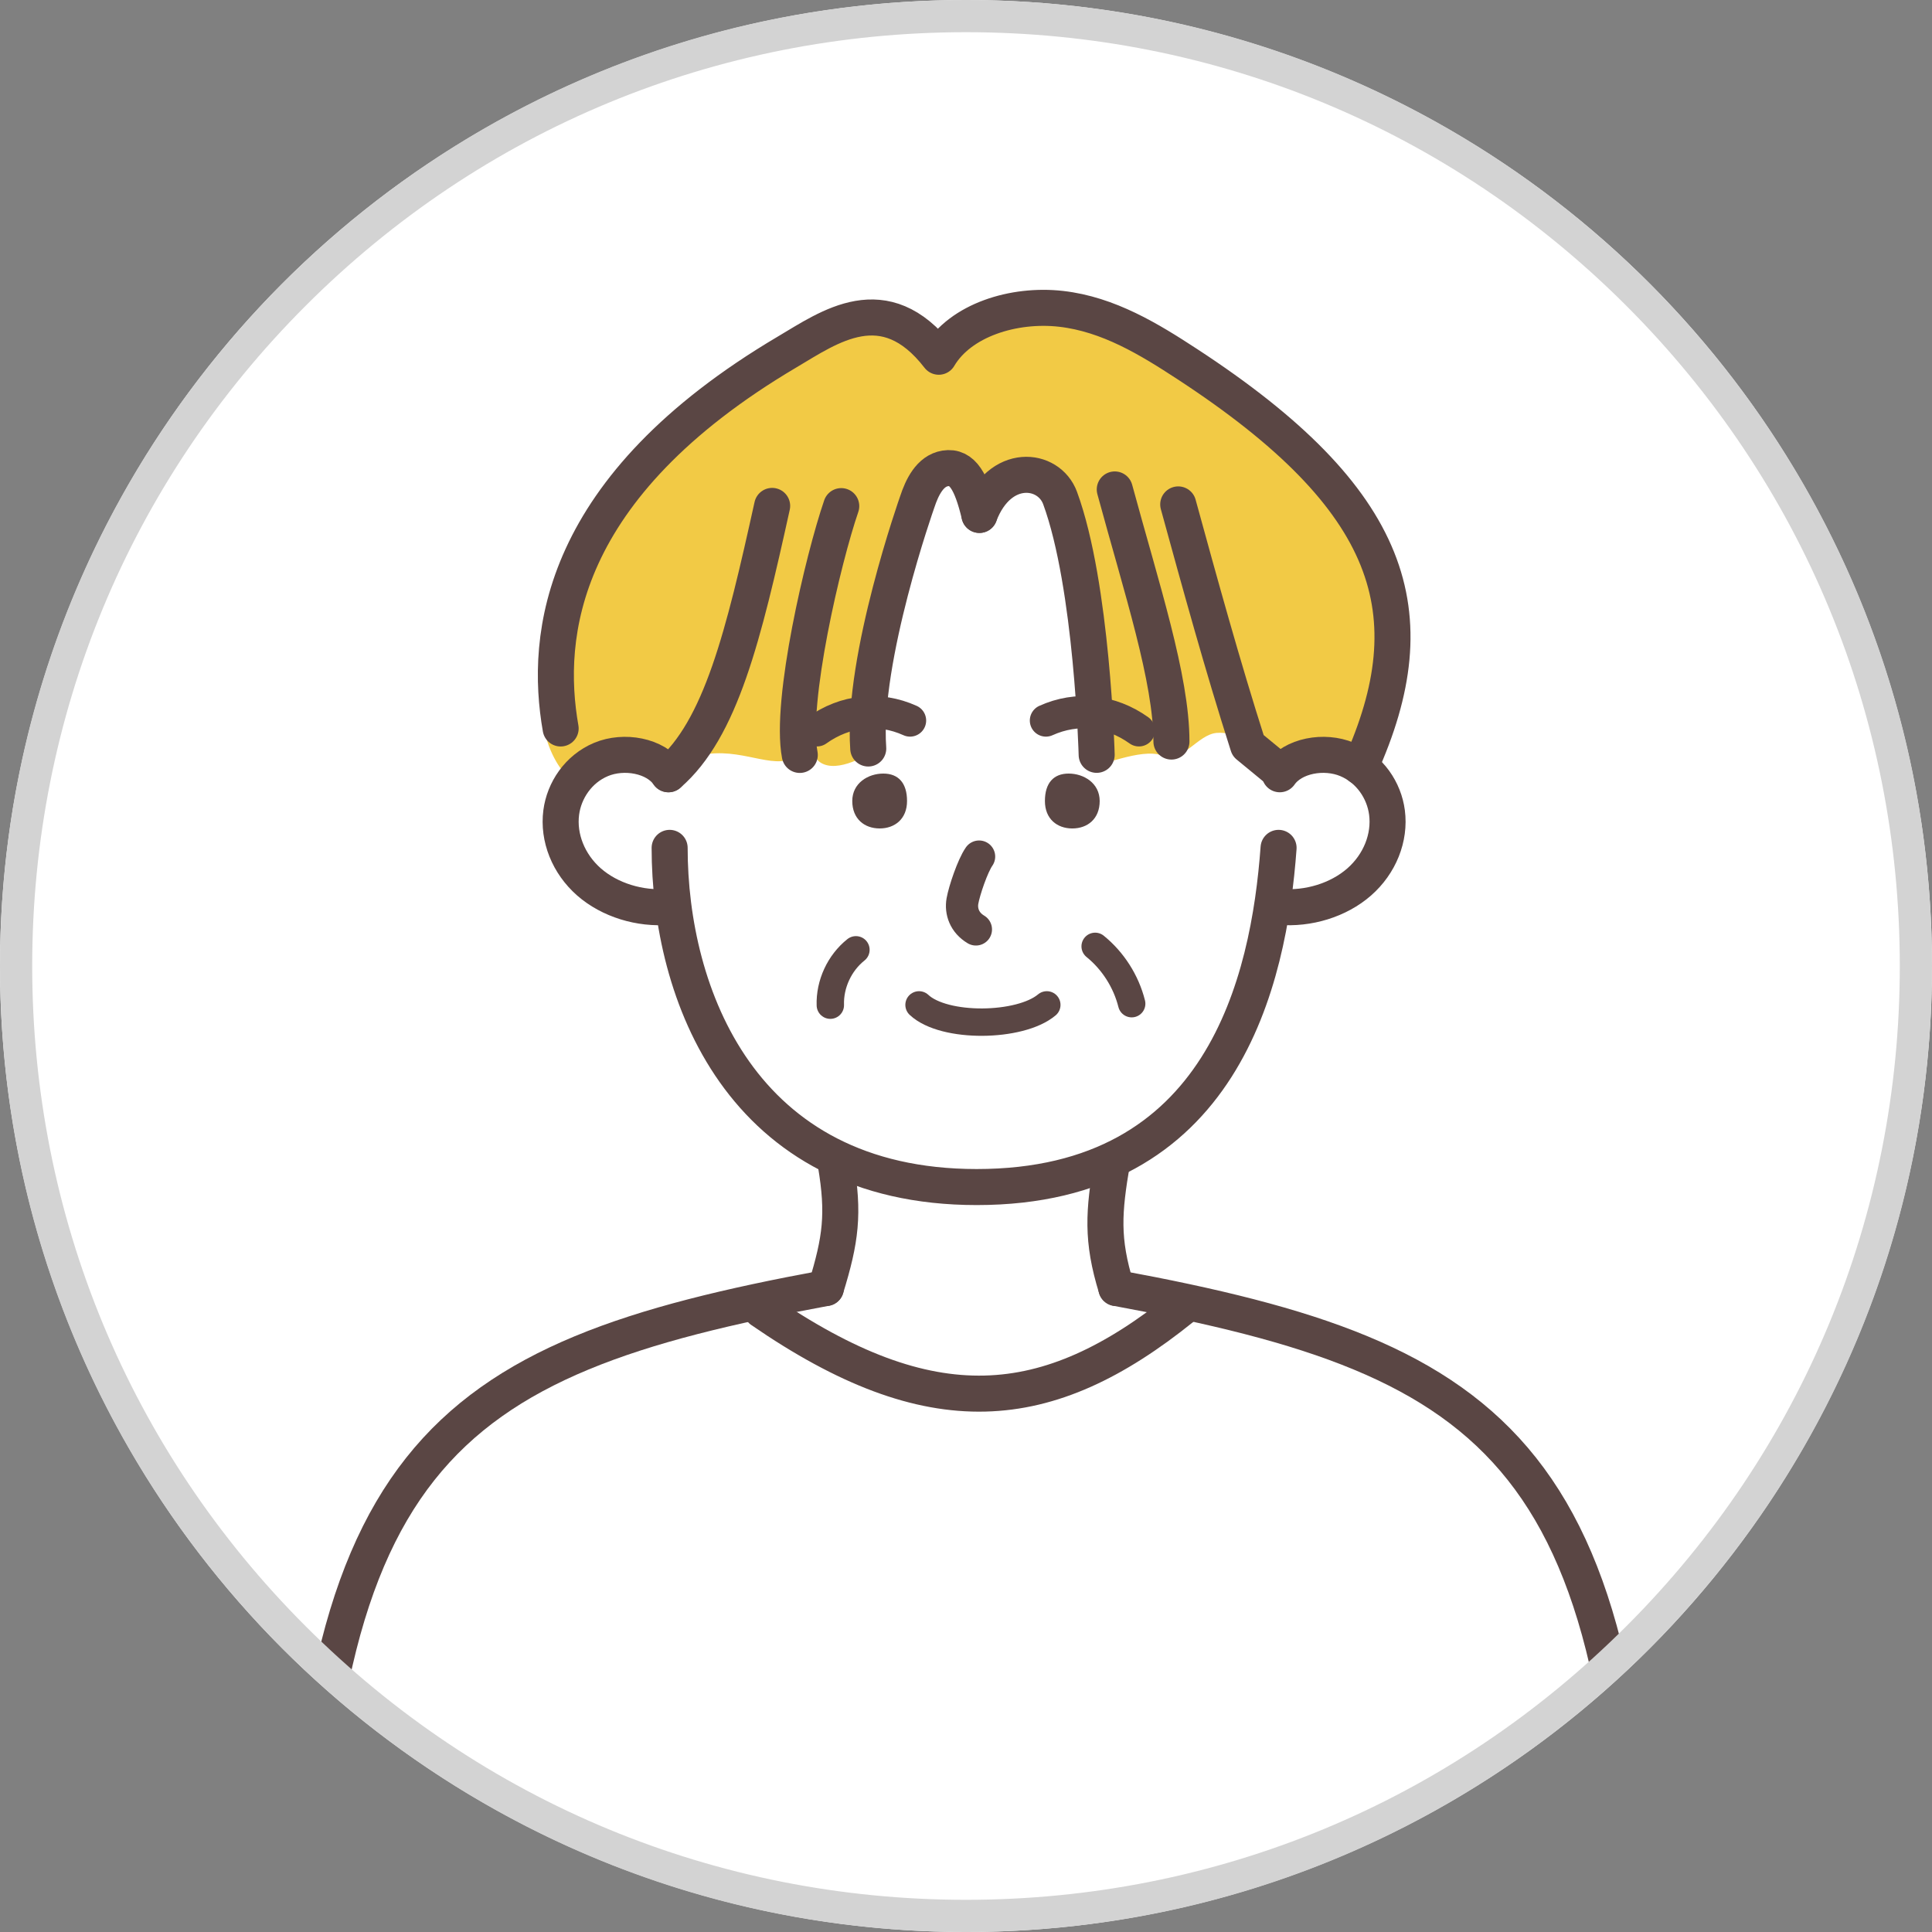 <?xml version="1.0" encoding="utf-8"?>
<!-- Generator: Adobe Illustrator 16.0.3, SVG Export Plug-In . SVG Version: 6.00 Build 0)  -->
<!DOCTYPE svg PUBLIC "-//W3C//DTD SVG 1.1//EN" "http://www.w3.org/Graphics/SVG/1.1/DTD/svg11.dtd">
<svg version="1.1" id="レイヤー_1" xmlns="http://www.w3.org/2000/svg" xmlns:xlink="http://www.w3.org/1999/xlink" x="0px"
	 y="0px" width="300px" height="300px" viewBox="0 0 300 300" enable-background="new 0 0 300 300" xml:space="preserve">
<rect x="0" y="0" width="300" height="300" fill="#808080" stroke="none"/>
<g>
	<circle fill="#FFFFFF" cx="150" cy="150" r="150"/>
</g>
<g>
	<g>
		<g>
			<defs>
				<circle id="SVGID_1_" cx="150" cy="150" r="147.5"/>
			</defs>
			<clipPath id="SVGID_2_">
				<use xlink:href="#SVGID_1_"  overflow="visible"/>
			</clipPath>
			<g clip-path="url(#SVGID_2_)">
				<path fill="#FFFFFF" d="M197.314,127.652c0,31.661-11.024,59.716-47.339,57.19c-27.278-1.896-47.821-26.244-47.821-57.902
					c0-31.659,19.526-56.739,47.821-56.739C178.262,70.201,197.314,95.992,197.314,127.652"/>
				<g>
					<path fill="#FFFFFF" d="M46.167,313.707h206.952c0,0,4.035-91.82-36.823-103.369c-40.858-11.544-100.603-21.843-140.819,6.112
						C39.061,241.764,46.167,313.707,46.167,313.707"/>
					<path fill="#FFFFFF" d="M128.64,176.902c0,0,2.698,17.193,0.066,22.279l-11.752,3.86c0,0,17.367,14.384,33.331,13.683
						c15.962-0.701,34.736-14.385,34.736-14.385l-12.633-2.984l-2.104-21.754c0,0-11.929,8.248-17.894,7.192
						C146.423,183.745,128.64,176.902,128.64,176.902"/>
					
						<path fill="none" stroke="#5A4644" stroke-width="5.595" stroke-linecap="round" stroke-linejoin="round" stroke-miterlimit="10" d="
						M128.244,200.003c-59.884,11.054-81.053,25.755-81.053,114.339"/>
					
						<path fill="none" stroke="#5A4644" stroke-width="5.595" stroke-linecap="round" stroke-linejoin="round" stroke-miterlimit="10" d="
						M129.774,180.715c1.315,7.776,0.787,11.752-1.531,19.288"/>
					
						<path fill="none" stroke="#5A4644" stroke-width="5.595" stroke-linecap="round" stroke-linejoin="round" stroke-miterlimit="10" d="
						M173.344,200.003c59.887,11.054,81.053,25.755,81.053,114.339"/>
					
						<path fill="none" stroke="#5A4644" stroke-width="5.595" stroke-linecap="round" stroke-linejoin="round" stroke-miterlimit="10" d="
						M172.689,180.402c-1.317,7.774-1.664,12.063,0.653,19.601"/>
					
						<path fill="none" stroke="#5A4644" stroke-width="5.595" stroke-linecap="round" stroke-linejoin="round" stroke-miterlimit="10" d="
						M118.241,203.438c26.365,18.166,44.375,16.504,65.313-0.362"/>
					<path fill="#FFFFFF" d="M105.514,142.304c-0.734-0.183-19.637-4.405-18.903-15.599c0.734-11.193,8.81-11.376,17.066-6.056
						C111.937,125.971,105.514,142.304,105.514,142.304"/>
					<path fill="#FFFFFF" d="M194.492,142.304c0.734-0.183,19.638-4.405,18.902-15.599c-0.733-11.193-8.811-11.376-17.066-6.056
						C188.068,125.971,194.492,142.304,194.492,142.304"/>
					<path fill="#F2CA45" d="M151.587,79.211c0,0-1.253-9.526-6.016-7.772c-4.762,1.756-10.028,38.605-10.028,38.605l-0.25,6.769
						c0,0-5.264,3.509-8.022,1.503c-2.757-2.005-2.757-16.295-2.757-16.295s0.784,15.924-3.229,16.175
						c-4.01,0.25-9.307-3.139-16.075,0.37c0,0-6.517-2.256-11.279-0.501c-4.765,1.755-4.765,3.51-4.765,3.51
						s-7.593-5.199-4.334-19.991c3.259-14.79,15.867-30.648,23.388-37.167c7.518-6.517,23.314-15.793,27.823-15.041
						c4.513,0.752,10.783,6.268,10.783,6.268s4.763-11.031,16.543-8.524c11.783,2.507,39.107,20.056,44.623,29.081
						c5.516,9.025,11.531,21.559,6.768,31.084c-4.762,9.526-5.765,11.783-5.765,11.783s-3.761-2.005-6.265-2.005
						c-2.508,0-4.766,3.258-4.766,3.258l-3.76-4.512c0,0-2.257-2.257-5.268-2.005c-3.006,0.25-5.265,4.762-8.521,3.509
						c-3.259-1.254-10.028,2.004-10.28,1.252c-0.248-0.751-5.265-44.121-7.521-45.375c-2.257-1.253-5.265,1.001-5.265,1.001
						L151.587,79.211z"/>
					
						<path fill="none" stroke="#5A4644" stroke-width="5.595" stroke-linecap="round" stroke-linejoin="round" stroke-miterlimit="10" d="
						M152.083,79.956c-1.233-5.123-2.617-7.66-5.312-7.223c-2.389,0.386-3.604,2.967-4.349,5.22c0,0-8.607,24.304-7.601,38.273"/>
					
						<path fill="none" stroke="#5A4644" stroke-width="5.595" stroke-linecap="round" stroke-linejoin="round" stroke-miterlimit="10" d="
						M130.629,78.59c-2.808,8.161-8.023,30.341-6.44,38.634"/>
					
						<path fill="none" stroke="#5A4644" stroke-width="5.595" stroke-linecap="round" stroke-linejoin="round" stroke-miterlimit="10" d="
						M103.795,120.227c-2.039-2.927-6.904-3.785-10.457-2.302c-3.553,1.484-5.747,4.835-6.19,8.231
						c-0.512,3.913,1.122,7.996,4.317,10.796c3.197,2.8,7.892,4.259,12.414,3.857"/>
					
						<path fill="none" stroke="#5A4644" stroke-width="5.595" stroke-linecap="round" stroke-linejoin="round" stroke-miterlimit="10" d="
						M198.723,120.227c2.039-2.927,6.902-3.785,10.457-2.302c3.553,1.484,5.746,4.835,6.189,8.231
						c0.513,3.913-1.121,7.996-4.317,10.796c-3.196,2.8-7.891,4.259-12.411,3.857"/>
					
						<path fill="none" stroke="#5A4644" stroke-width="5.595" stroke-linecap="round" stroke-linejoin="round" stroke-miterlimit="10" d="
						M152.083,79.956c3.153-8.295,10.782-7.382,12.528-2.623c5.005,13.61,5.679,39.878,5.679,39.878"/>
					
						<path fill="none" stroke="#5A4644" stroke-width="5.595" stroke-linecap="round" stroke-linejoin="round" stroke-miterlimit="10" d="
						M119.899,78.558c-4.455,20.166-7.962,34.646-16.104,41.669"/>
					
						<path fill="none" stroke="#5A4644" stroke-width="5.595" stroke-linecap="round" stroke-linejoin="round" stroke-miterlimit="10" d="
						M173.1,76.001c4.176,15.391,8.801,29.383,8.801,39.148"/>
					
						<path fill="none" stroke="#5A4644" stroke-width="5.595" stroke-linecap="round" stroke-linejoin="round" stroke-miterlimit="10" d="
						M182.954,78.325c3.419,12.448,6.836,24.895,10.845,37.449l4.02,3.307"/>
					
						<path fill="none" stroke="#5A4644" stroke-width="5.595" stroke-linecap="round" stroke-linejoin="round" stroke-miterlimit="10" d="
						M87.056,113.116c-2.533-14.393-0.322-37.469,35.16-58.456c6.566-3.884,15.128-10.173,23.554,0.734
						c3.352-5.685,11.637-8.276,19.001-7.437c7.359,0.841,13.701,4.733,19.572,8.57c32.186,21.026,37.604,38.734,26.87,62.552"/>
					<g>
						
							<path fill="none" stroke="#5A4644" stroke-width="5.595" stroke-linecap="round" stroke-linejoin="round" stroke-miterlimit="10" d="
							M103.981,131.656c0,22.498,10.941,52.669,47.68,52.669c38.219,0,45.364-32,46.876-52.669"/>
						
							<path fill="none" stroke="#5A4644" stroke-width="5" stroke-linecap="round" stroke-linejoin="round" stroke-miterlimit="10" d="
							M152.034,133.009c-1.013,1.453-2.303,5.302-2.585,6.898c-0.282,1.596,0.309,3.354,2.09,4.414"/>
						<path fill="#5A4644" d="M165.938,120.119c-2.347,0-3.684,1.476-3.684,4.262c0,2.788,1.901,4.262,4.253,4.262
							c2.35,0,4.252-1.474,4.252-4.262C170.756,121.595,168.286,120.119,165.938,120.119"/>
						
							<path fill="none" stroke="#5A4644" stroke-width="5" stroke-linecap="round" stroke-linejoin="round" stroke-miterlimit="10" d="
							M141.313,111.884c-4.788-2.16-10.07-1.602-14.448,1.524"/>
						<g>
							
								<path fill="none" stroke="#5A4644" stroke-width="4.252" stroke-linecap="round" stroke-linejoin="round" stroke-miterlimit="10" d="
								M142.707,156.038c3.899,3.659,15.716,3.484,19.842,0"/>
							
								<path fill="none" stroke="#5A4644" stroke-width="4.252" stroke-linecap="round" stroke-linejoin="round" stroke-miterlimit="10" d="
								M132.909,147.487c-2.562,2.039-4.08,5.323-3.976,8.596"/>
							
								<path fill="none" stroke="#5A4644" stroke-width="4.252" stroke-linecap="round" stroke-linejoin="round" stroke-miterlimit="10" d="
								M170.054,146.95c2.779,2.259,4.801,5.43,5.674,8.901"/>
						</g>
						<path fill="#5A4644" d="M137.16,120.119c2.347,0,3.685,1.475,3.685,4.261c0,2.787-1.904,4.261-4.252,4.261
							c-2.349,0-4.252-1.474-4.252-4.261C132.34,121.594,134.809,120.119,137.16,120.119"/>
						
							<path fill="none" stroke="#5A4644" stroke-width="5" stroke-linecap="round" stroke-linejoin="round" stroke-miterlimit="10" d="
							M162.409,111.884c4.786-2.16,10.065-1.602,14.442,1.524"/>
					</g>
				</g>
			</g>
		</g>
	</g>
</g>
<g>
	<path fill="#D3D3D3" d="M150,5c38.73,0,75.145,15.083,102.529,42.47C279.917,74.856,295,111.269,295,150
		c0,38.73-15.083,75.145-42.471,102.531c-27.387,27.387-63.799,42.47-102.529,42.47c-38.731,0-75.144-15.083-102.53-42.47
		C20.083,225.145,5,188.73,5,150c0-38.731,15.083-75.144,42.47-102.53C74.856,20.083,111.269,5,150,5 M150,0
		C67.157,0,0,67.157,0,150s67.157,150.001,150,150.001S300,232.843,300,150S232.843,0,150,0L150,0z"/>
</g>
</svg>
